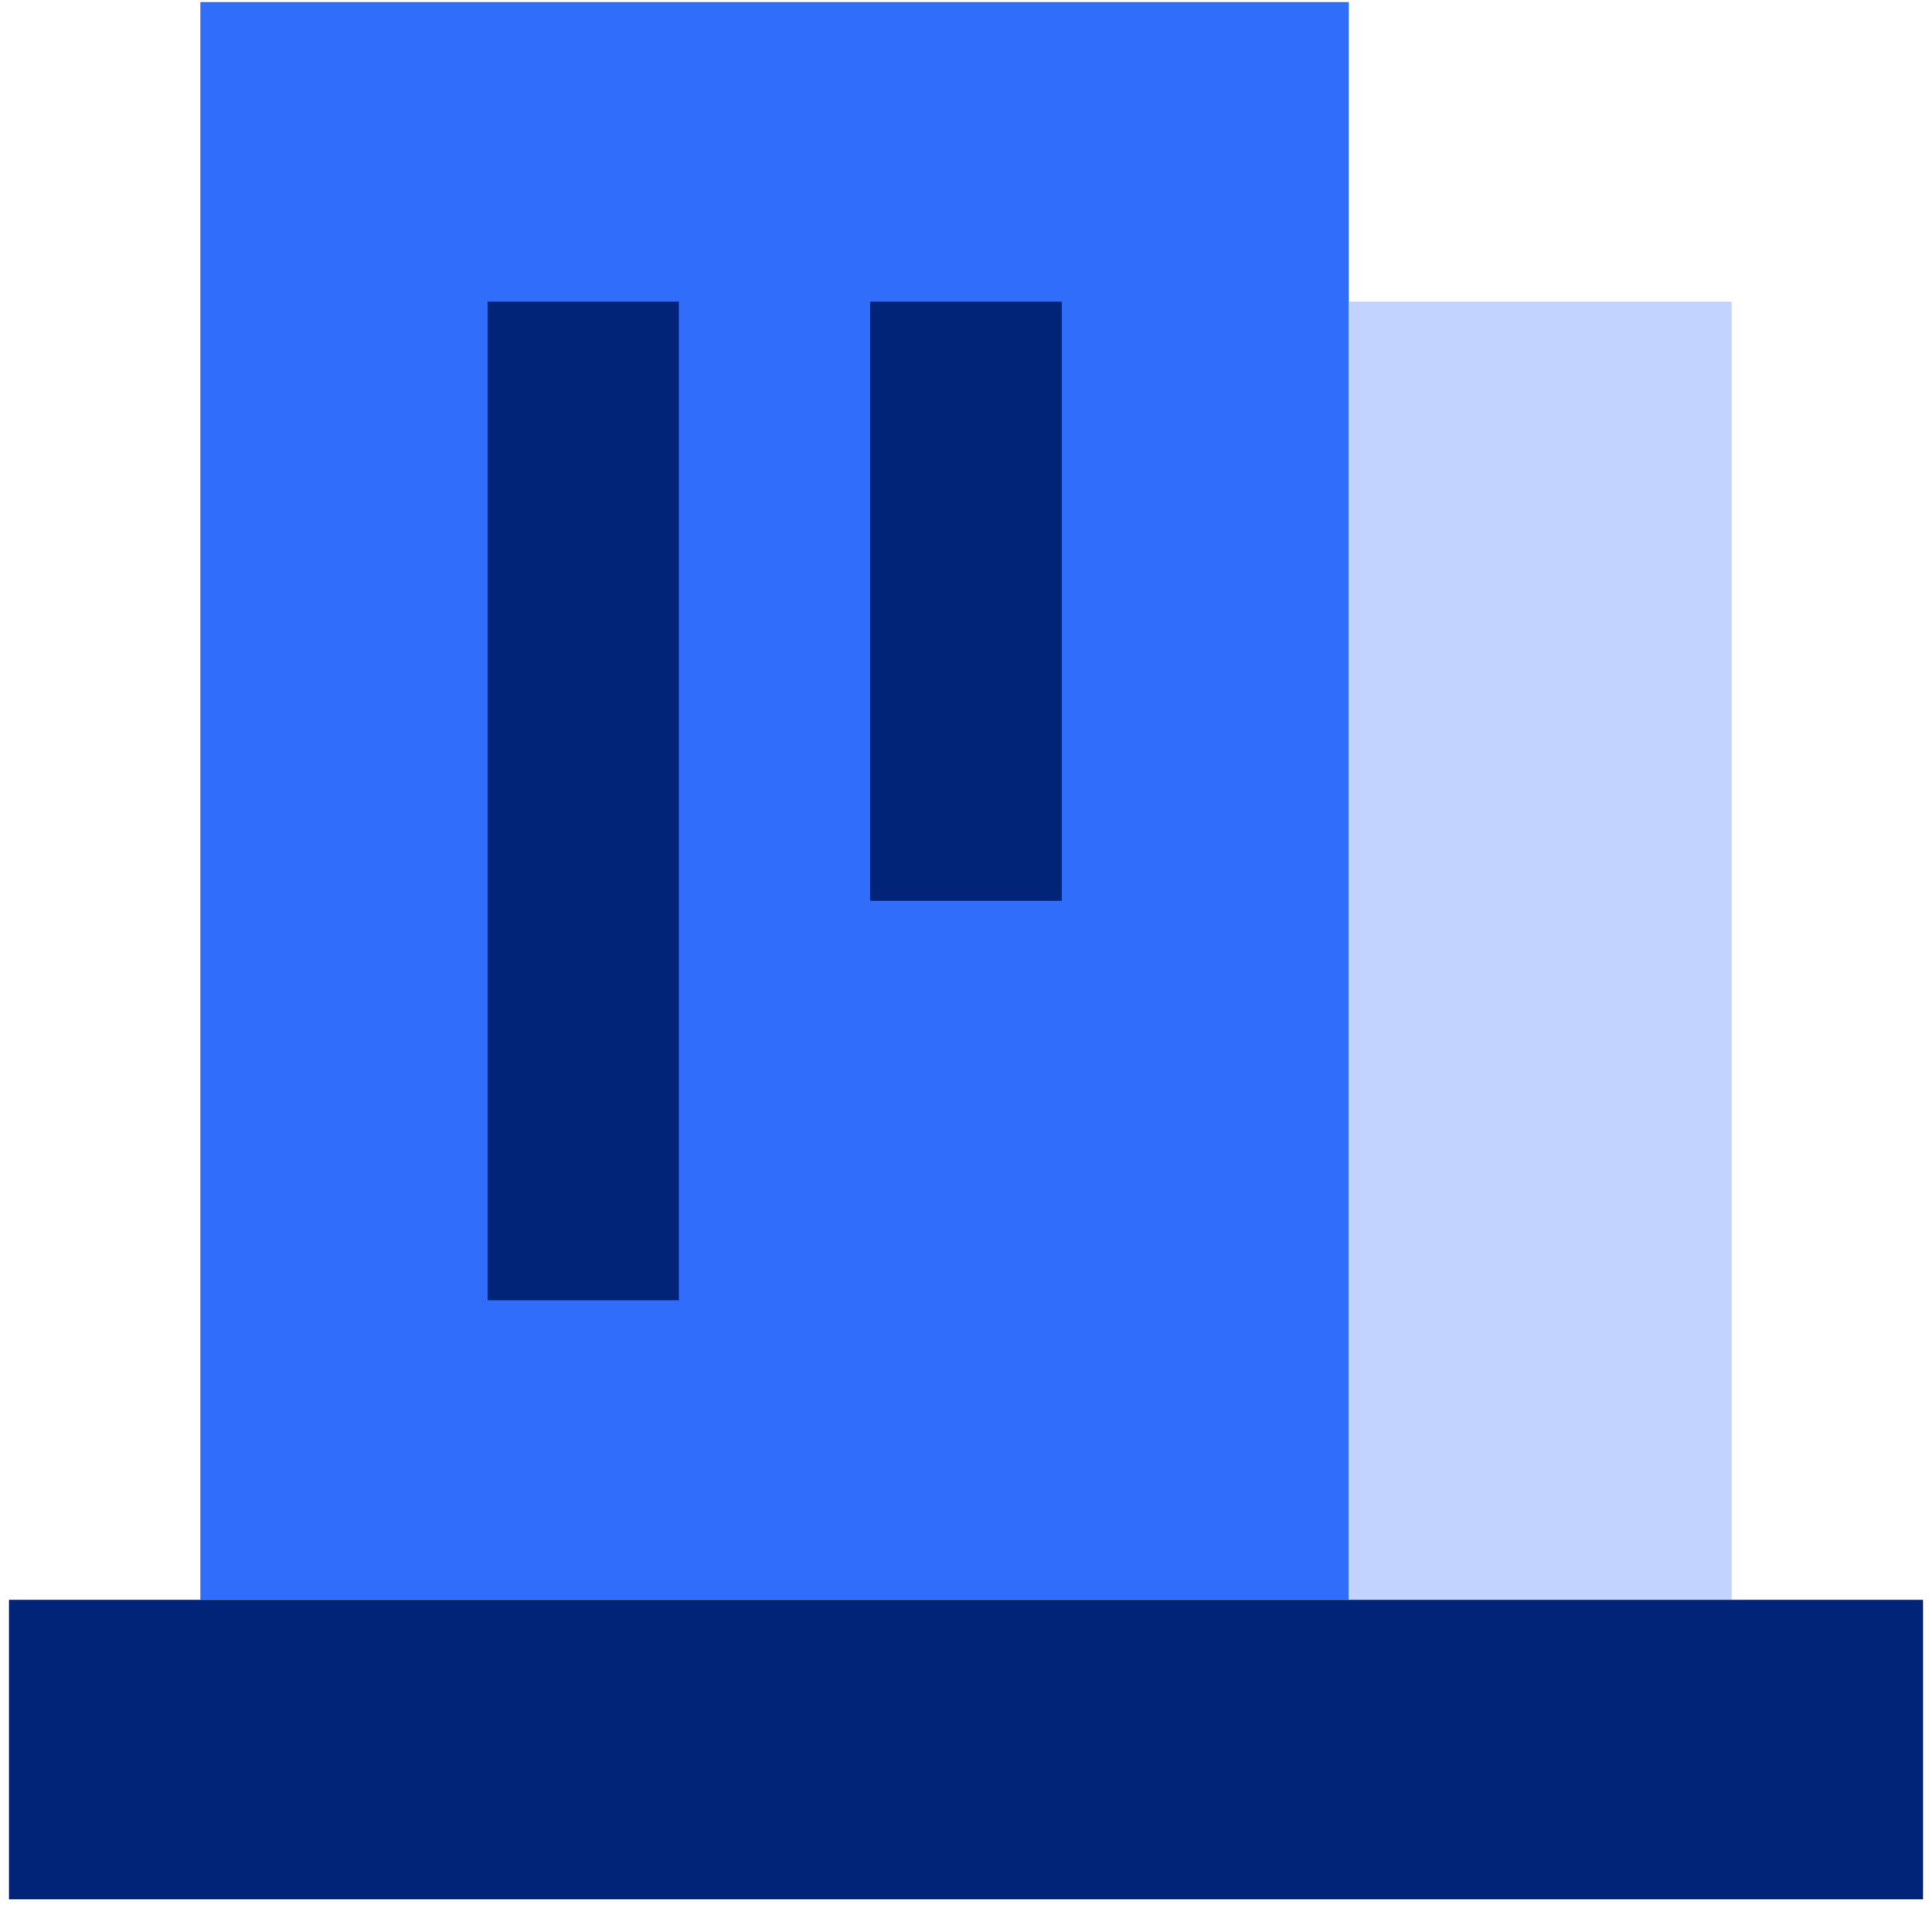 <svg xmlns="http://www.w3.org/2000/svg" width="108" height="107" viewBox="0 0 108 107" fill="none"><path d="M11.203 0.118H75.398V89.442H11.203V0.118Z" fill="#316DFB"></path><path d="M75.398 16.866H96.797V89.442H75.398V16.866Z" fill="#C1D3FE"></path><path d="M0.504 89.442H107.496V106.19H0.504V89.442ZM27.252 16.866H37.951V72.693H27.252V16.866ZM48.65 16.866H59.35V50.362H48.65V16.866Z" fill="#012478"></path></svg>